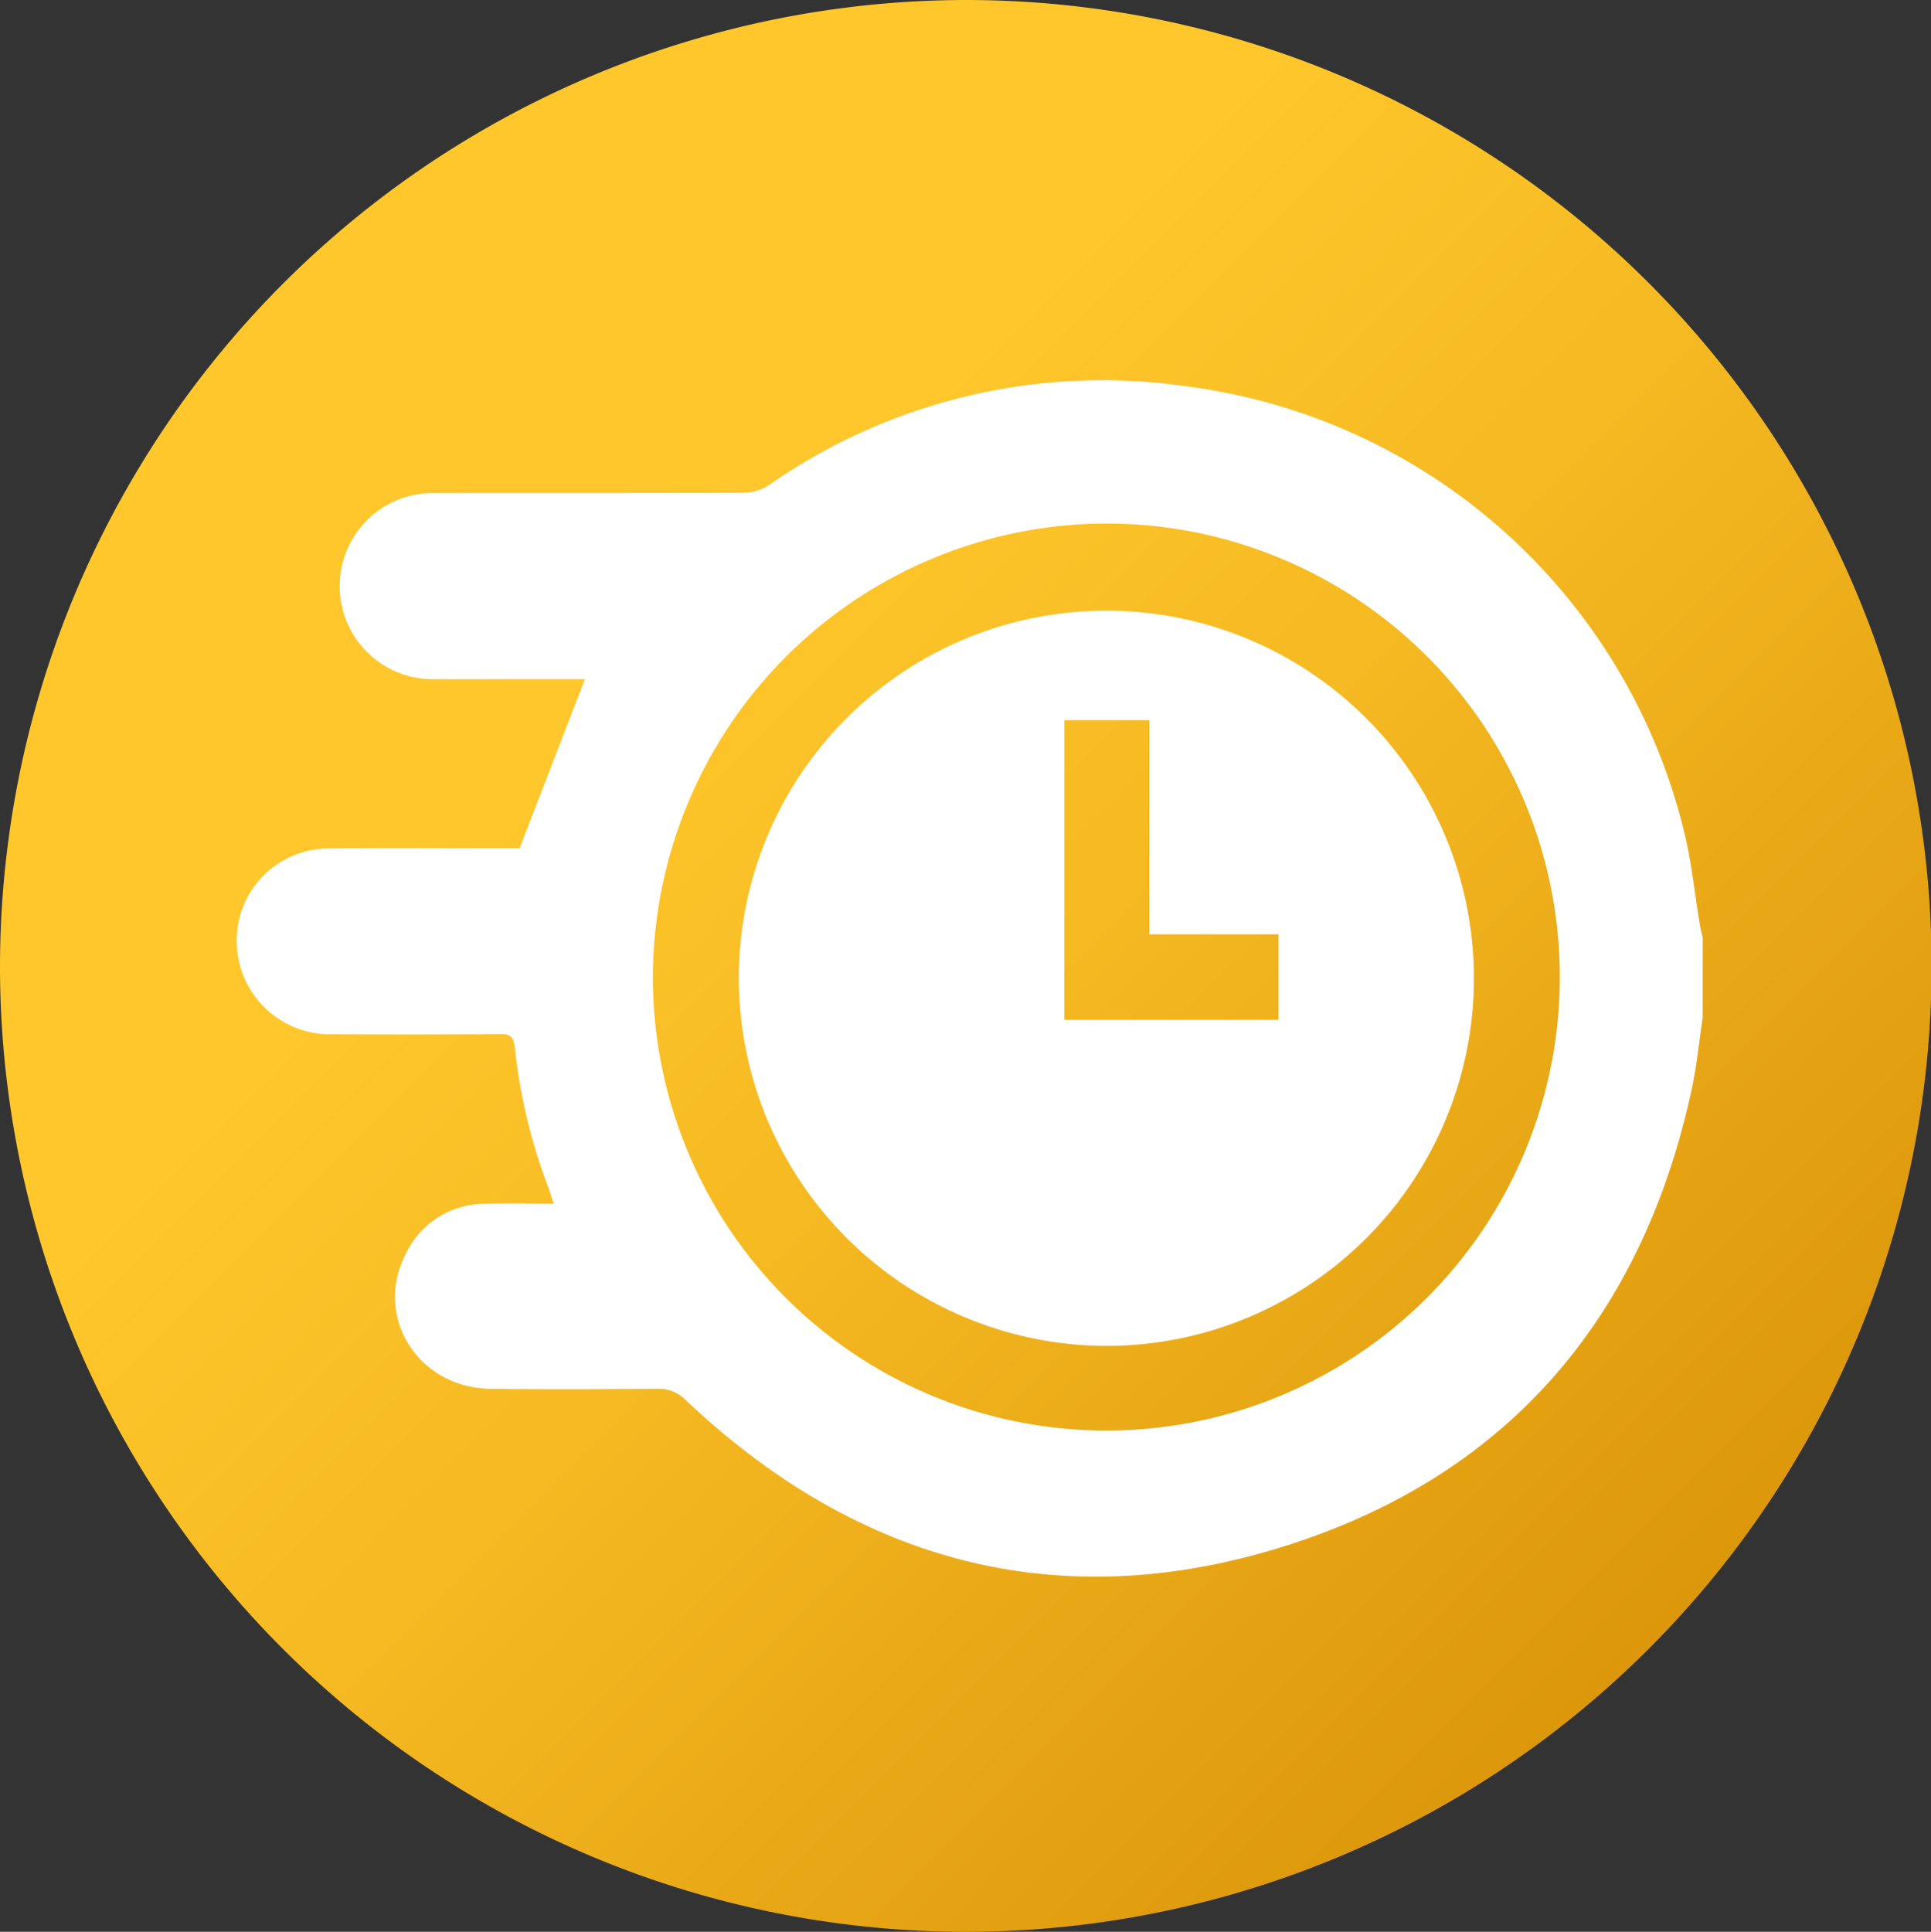 <svg xmlns="http://www.w3.org/2000/svg" xmlns:xlink="http://www.w3.org/1999/xlink" width="144.438" height="144.482" viewBox="0 0 144.438 144.482">
  <rect x="0" y="0" width="144.438" height="144.482" fill="#333333" stroke="none"/>
  <defs>
    <linearGradient id="linear-gradient" x1="0.146" y1="0.147" x2="0.853" y2="0.854" gradientUnits="objectBoundingBox">
      <stop offset="0.279" stop-color="#ffc72c"/>
      <stop offset="0.531" stop-color="#f5b922"/>
      <stop offset="0.997" stop-color="#dc970b"/>
      <stop offset="1" stop-color="#dc970b"/>
    </linearGradient>
  </defs>
  <g id="Grupo_2040" data-name="Grupo 2040" transform="translate(-9334.753 -4315.518)">
    <g id="Grupo_2038" data-name="Grupo 2038">
      <path id="Trazado_7905" data-name="Trazado 7905" d="M9406.914,4315.518a72.241,72.241,0,1,1-72.16,72.775A72.354,72.354,0,0,1,9406.914,4315.518Z" fill="url(#linear-gradient)"/>
    </g>
    <g id="Grupo_2039" data-name="Grupo 2039">
      <path id="Trazado_7906" data-name="Trazado 7906" d="M9462.112,4391.647c-.264,1.76-.434,3.539-.806,5.275-3.635,16.94-13.523,28.715-29.927,34.063-17,5.544-32.284,1.583-45.319-10.738a2.82,2.82,0,0,0-2.155-.863c-4.14.039-8.28.049-12.419.008-5.423-.054-8.795-5.332-6.411-10.034a6.506,6.506,0,0,1,5.789-3.8c1.706-.08,3.418-.015,5.3-.015-.16-.492-.26-.85-.391-1.2a41.8,41.8,0,0,1-2.515-10.49c-.083-.8-.341-1-1.105-.995q-6.211.051-12.419.009a6.983,6.983,0,0,1-7.278-7.073,6.883,6.883,0,0,1,6.737-6.817c4.5-.046,8.993-.013,13.489-.014h.936l4.888-12.652h-4.893c-2.106,0-4.212.017-6.317,0a6.96,6.96,0,1,1,.021-13.915c7.709-.015,15.418.009,23.126-.03a3.552,3.552,0,0,0,1.852-.586,43.55,43.55,0,0,1,31.126-7.379,44.1,44.1,0,0,1,37.207,32.932c.642,2.438.871,4.984,1.3,7.48.047.277.123.549.187.824Zm-78.525-2.976a33.92,33.92,0,1,0,33.9-34A34,34,0,0,0,9383.587,4388.671Z" fill="#fff"/>
      <path id="Trazado_7907" data-name="Trazado 7907" d="M9390.013,4388.659a27.495,27.495,0,1,1,27.554,27.52A27.559,27.559,0,0,1,9390.013,4388.659Zm24.354,3.138h16.02v-6.4h-9.665V4369.38h-6.354Z" fill="#fff"/>
    </g>
  </g>
</svg>
